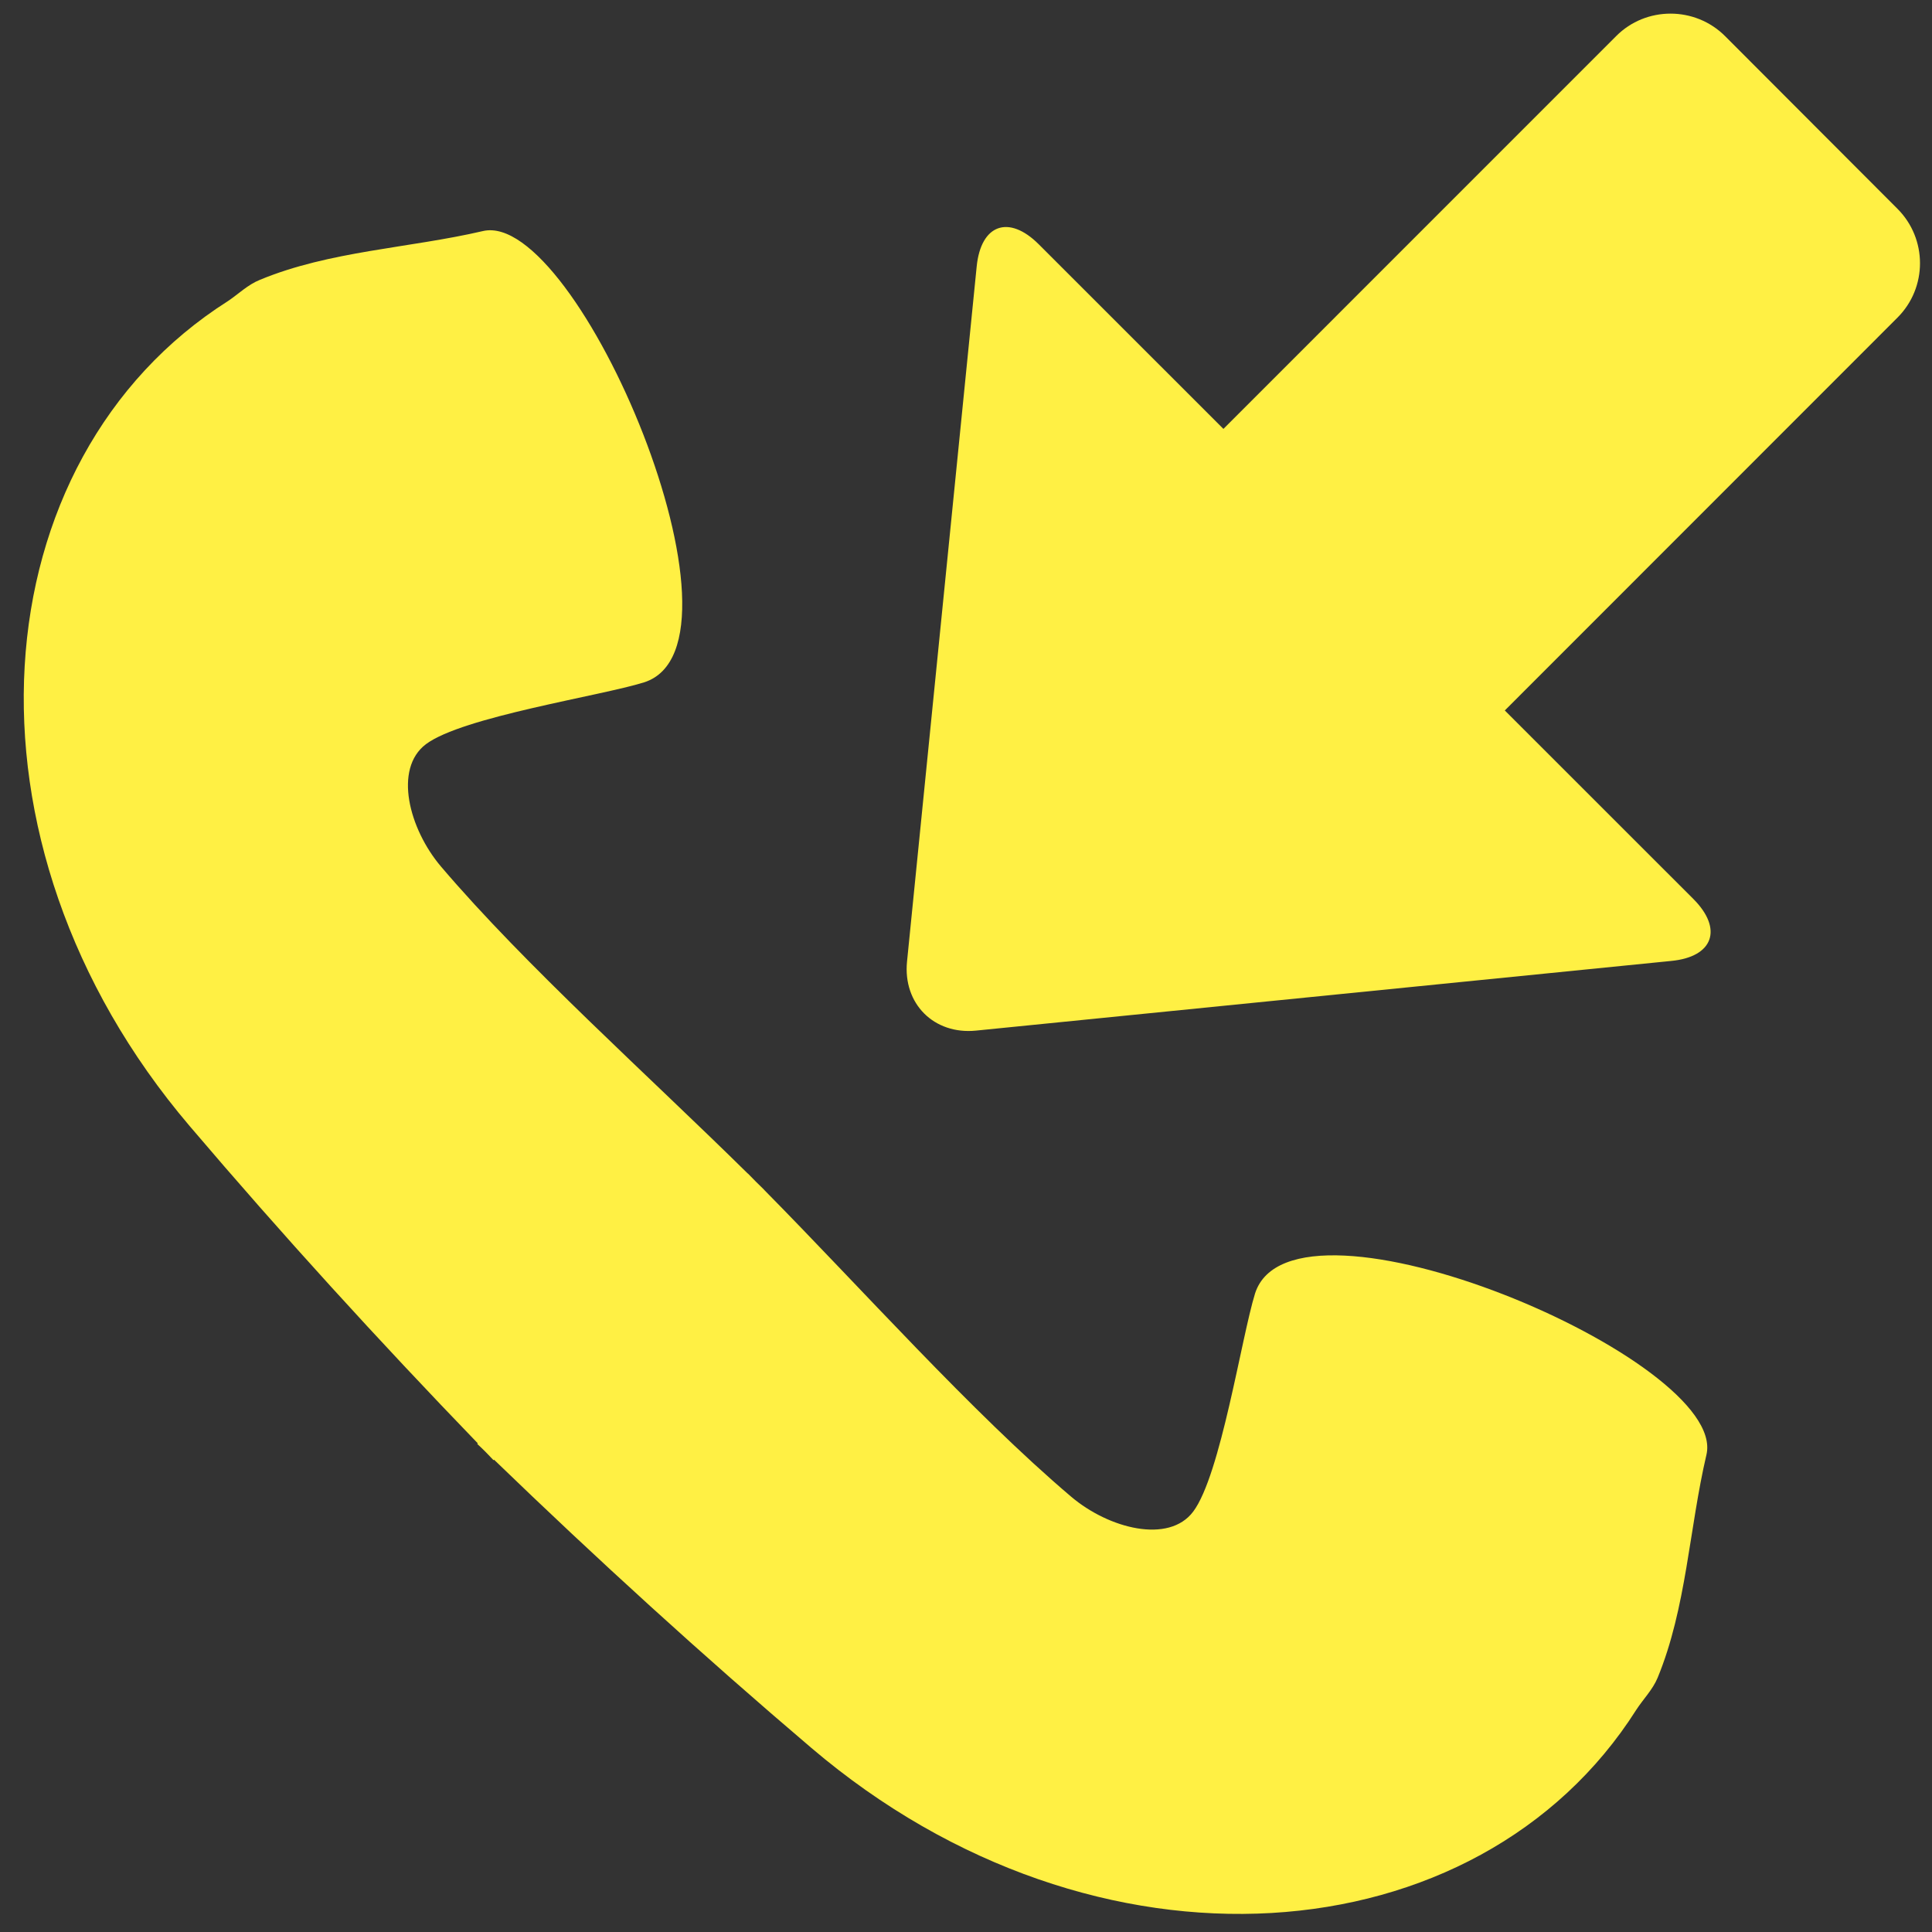 <svg xmlns="http://www.w3.org/2000/svg" width="34" height="34"><rect width="100%" height="100%" fill="#333333" stroke="none"/><path fill="#FFF044" d="M4.011 5.299c.185-.124.35-.289.562-.374 1.228-.51 2.626-.556 3.927-.859 1.667-.385 4.908 7.276 2.836 7.942-.77.241-3.199.606-3.841 1.089-.571.432-.298 1.488.265 2.152 1.487 1.748 3.67 3.696 5.399 5.403l.002-.001c.044.046.095.097.142.145.047.047.098.096.145.142h-.002c1.707 1.728 3.652 3.914 5.403 5.4.664.564 1.72.835 2.149.264.483-.641.85-3.07 1.089-3.84.667-2.072 8.329 1.169 7.944 2.837-.305 1.301-.352 2.696-.86 3.928-.087.209-.252.373-.376.564-2.775 4.373-9.505 4.936-14.517.669-1.916-1.63-3.775-3.325-5.584-5.072l-.009.009c-.048-.048-.091-.099-.14-.146-.045-.048-.097-.093-.146-.14l.009-.011c-1.747-1.81-3.44-3.667-5.071-5.584-4.265-5.011-3.7-11.742.674-14.517zm13.177-.609l-1.226 12.233c-.073.741.474 1.288 1.214 1.214l12.234-1.226c.743-.071.916-.564.39-1.091l-3.318-3.317 6.91-6.913c.529-.528.529-1.387 0-1.916L30.358.635c-.528-.527-1.392-.527-1.916 0L21.53 7.548 18.281 4.3c-.528-.528-1.019-.352-1.093.39z"/></svg>